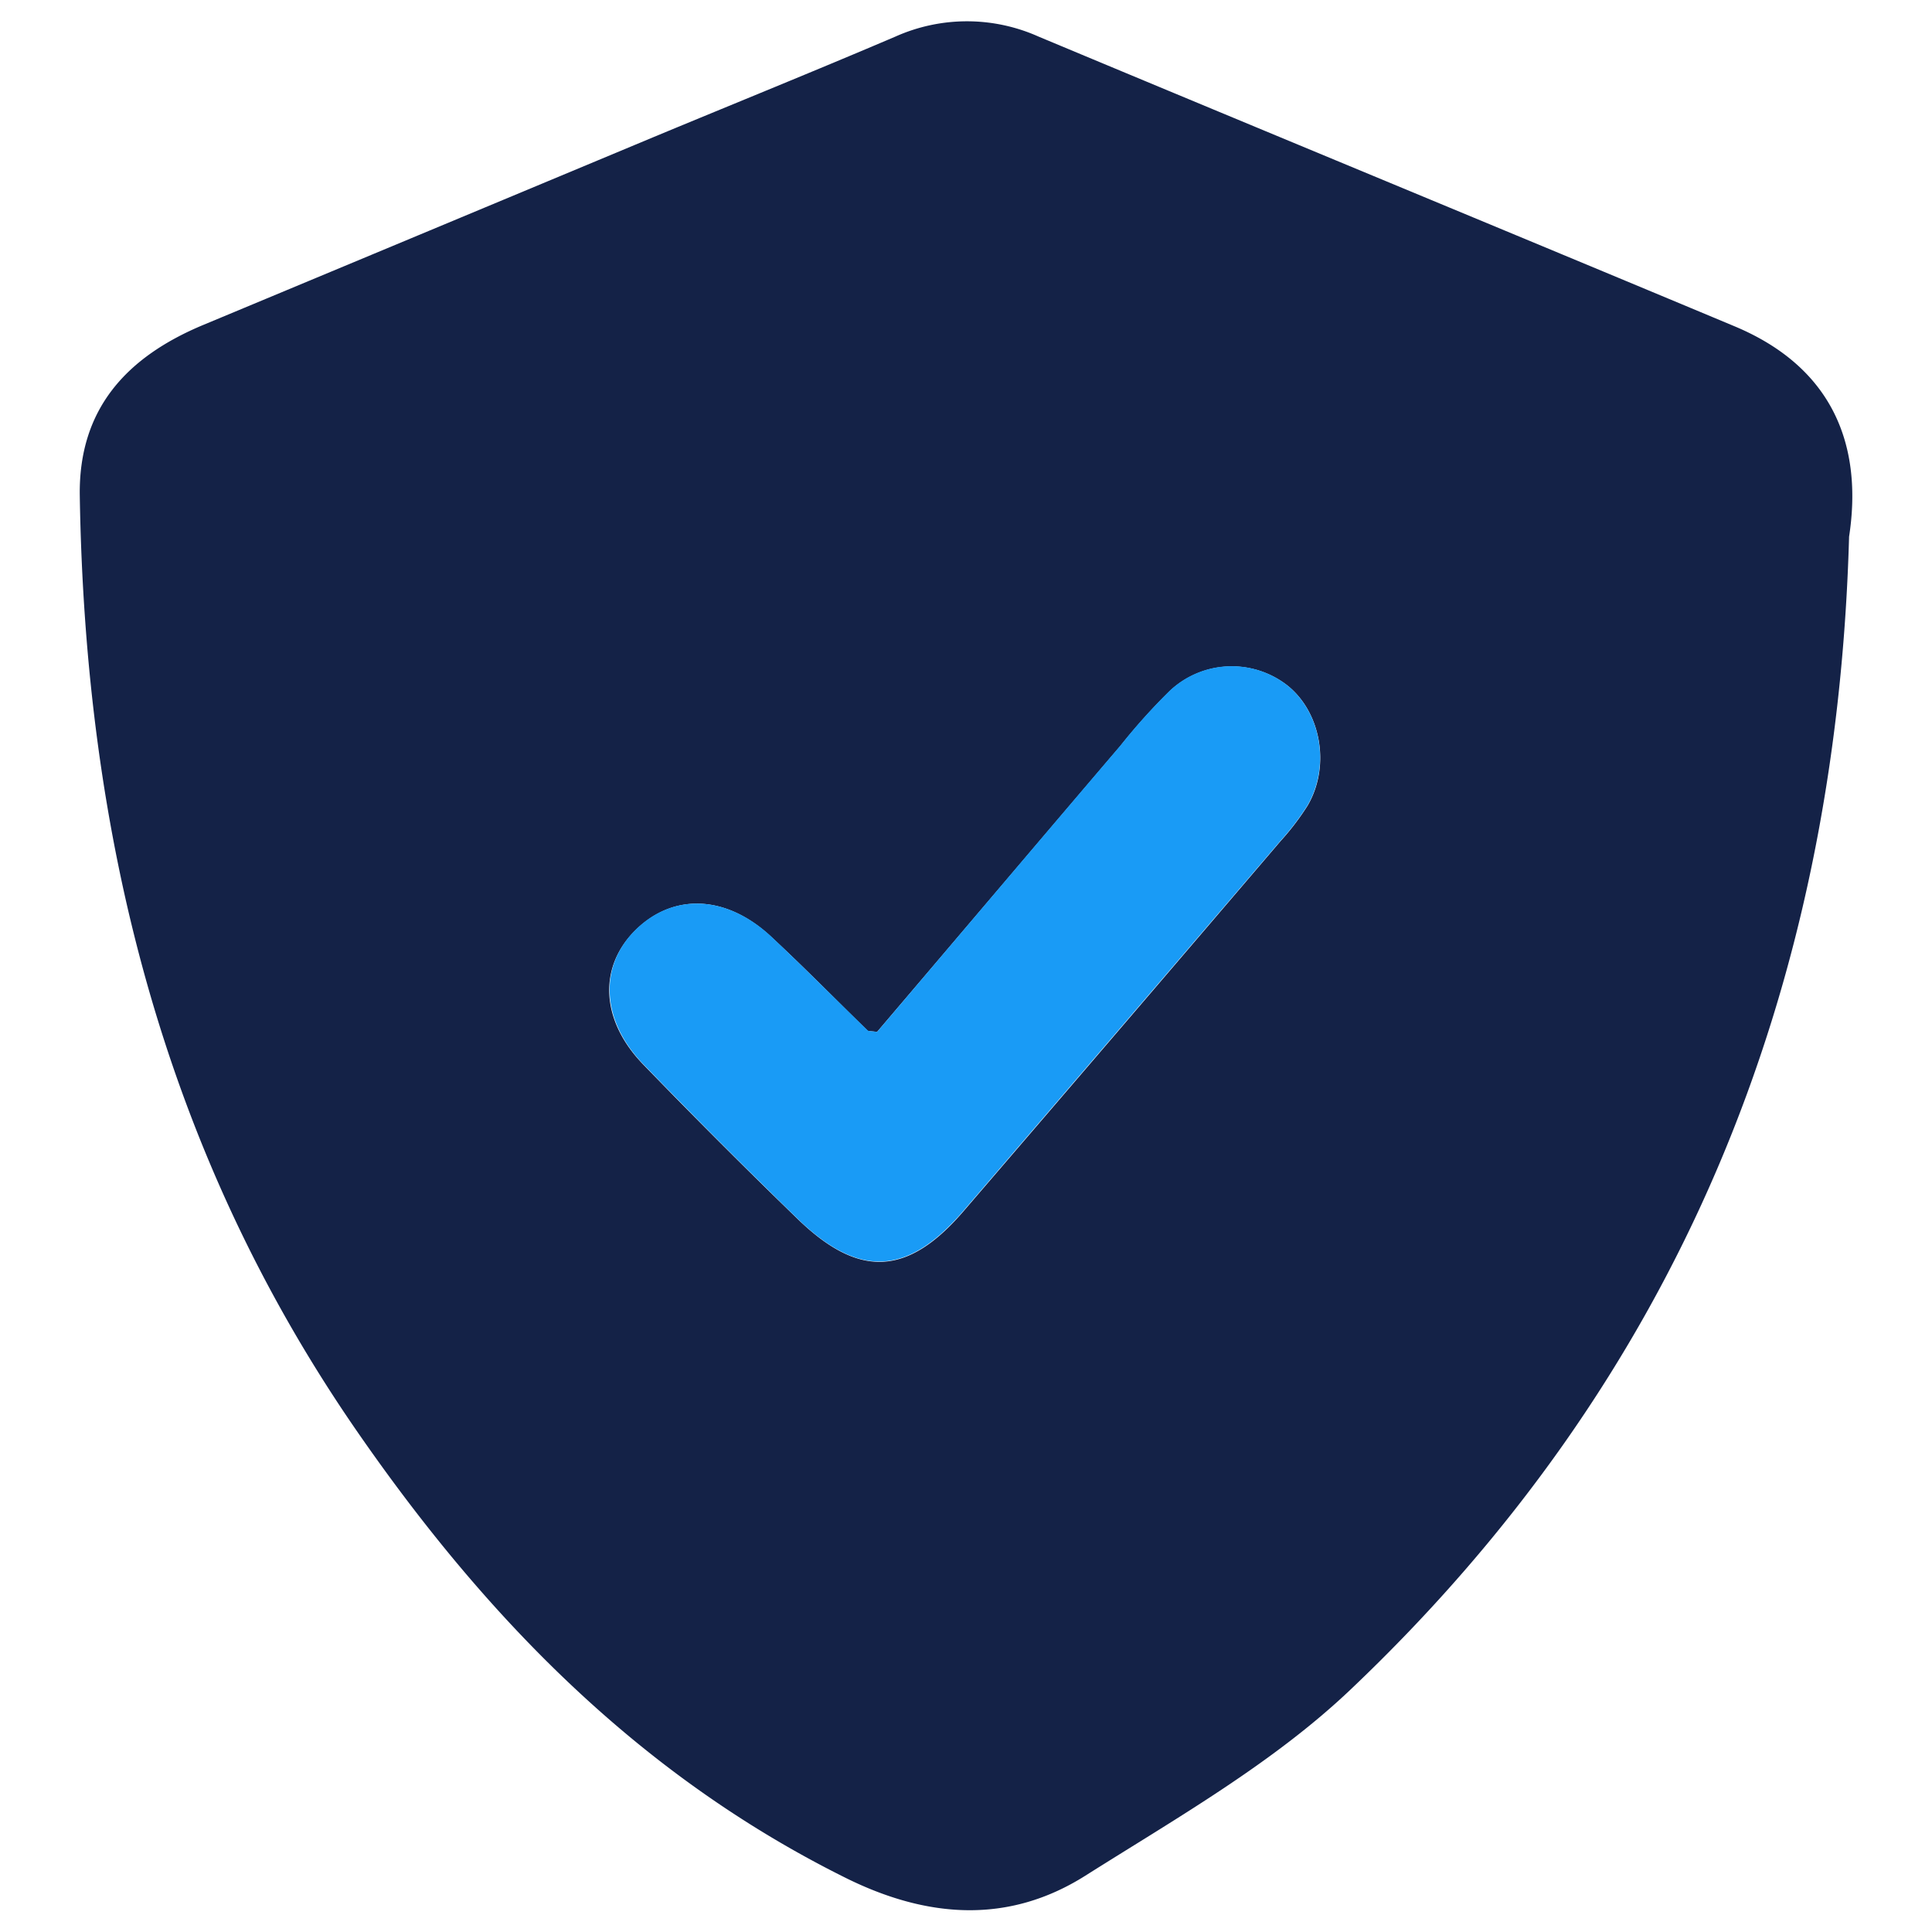 <svg id="Layer_1" data-name="Layer 1" xmlns="http://www.w3.org/2000/svg" viewBox="0 0 216 216"><defs><style>.cls-1{fill:#142247;}.cls-2{fill:#199bf6;}</style></defs><g id="GExrqQ.tif"><path class="cls-1" d="M206.73,60c-1.44,51.16-19.27,94.27-55.72,128.88-8.67,8.24-19.45,14.37-29.66,20.82-8.59,5.43-17.65,4.78-26.76.27-23.08-11.45-40.26-29.09-54.71-50C18.1,128.45,9.52,93.17,8.92,55.45c-.16-9.79,5.31-15.59,13.85-19.14q25.17-10.49,50.34-21c9-3.74,18-7.38,27-11.22a19.58,19.58,0,0,1,16,0C142,14.91,168,25.64,193.9,36.47,205,41.1,208.28,49.9,206.73,60ZM98.06,115.37c-.73-.1-1-.06-1.08-.16-3.55-3.45-7-7-10.65-10.37-5-4.75-10.91-5.07-15.2-.92s-4,10.18.81,15.12q8.43,8.71,17.14,17.15c6.92,6.76,12.38,6.51,18.64-.77Q125.49,114.75,143.2,94a28.31,28.31,0,0,0,3-3.94c2.58-4.42,1.49-10.47-2.3-13.45a10.11,10.11,0,0,0-13.11.64,67.11,67.11,0,0,0-5.52,6.14C116.11,94.13,107,104.87,98.06,115.37Z"/><path class="cls-2" d="M98.06,115.37c8.93-10.5,18-21.24,27.19-32a67.11,67.11,0,0,1,5.52-6.14,10.11,10.11,0,0,1,13.11-.64c3.79,3,4.88,9,2.3,13.45a28.31,28.31,0,0,1-3,3.94q-17.72,20.72-35.48,41.4c-6.26,7.28-11.72,7.53-18.64.77Q80.4,127.73,71.94,119c-4.78-4.94-5-11.06-.81-15.12s10.17-3.83,15.2.92c3.6,3.4,7.1,6.92,10.65,10.37C97.09,115.31,97.33,115.27,98.06,115.37Z"/></g></svg>